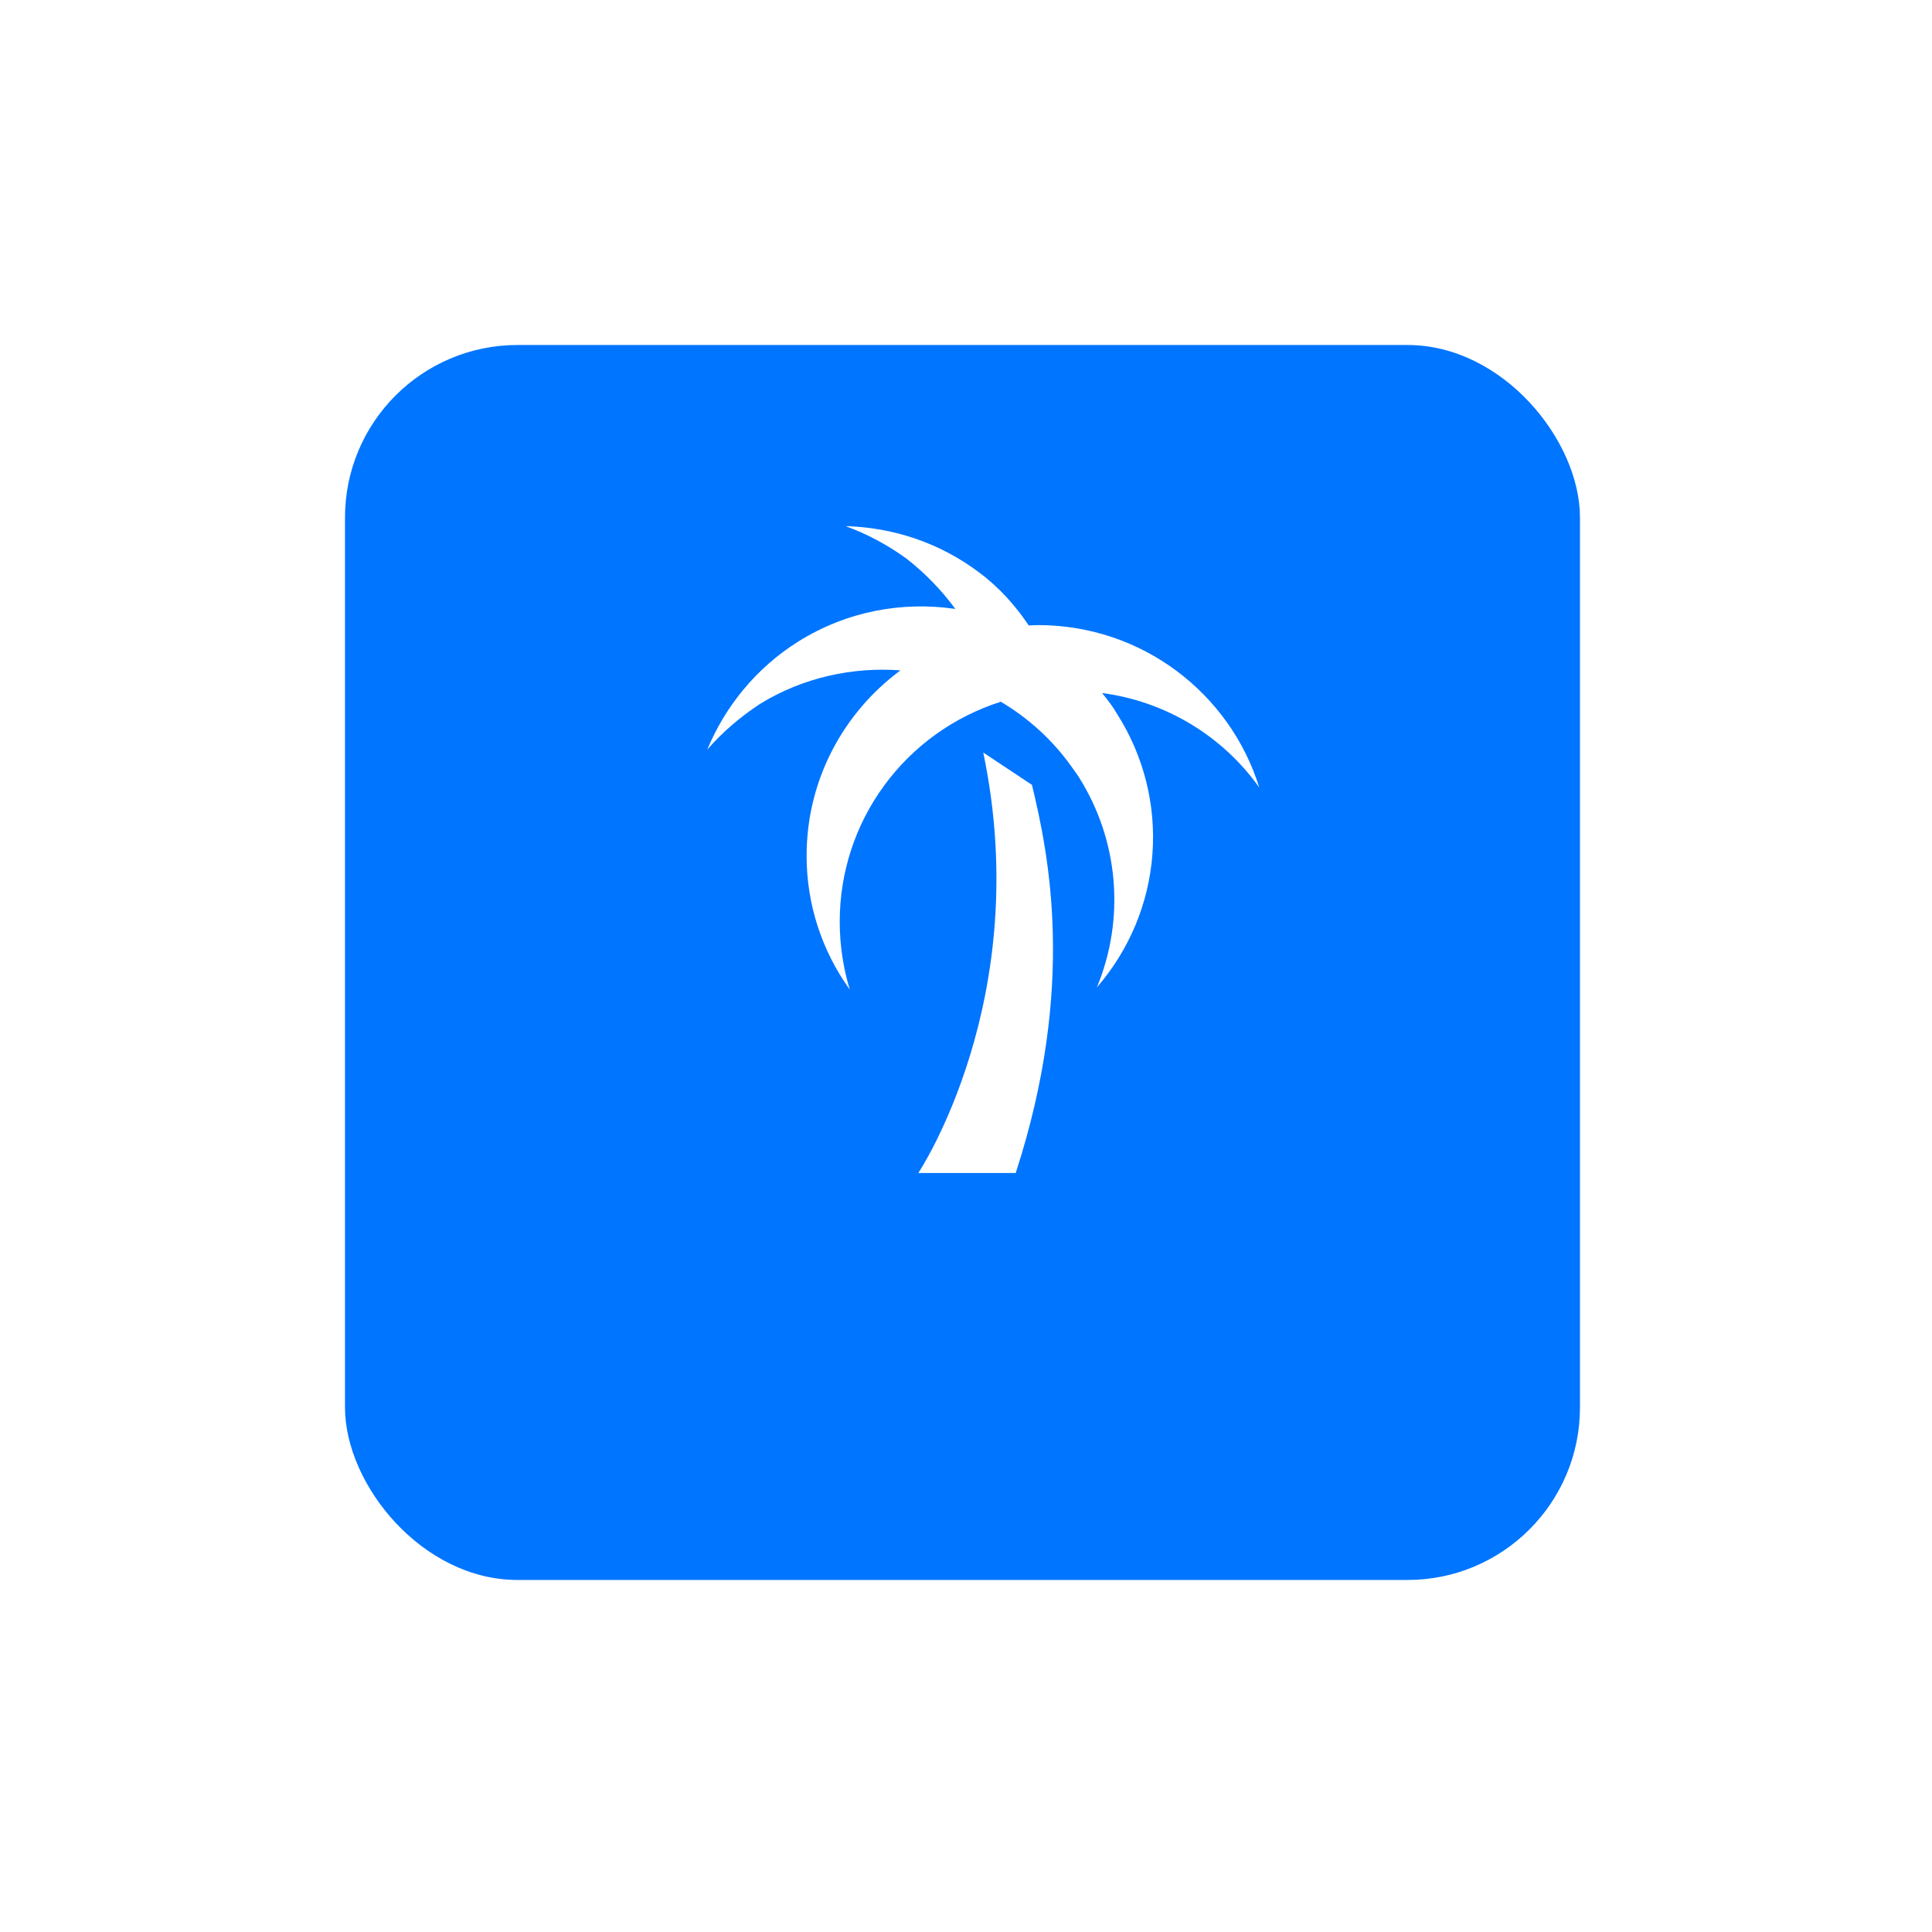 <?xml version="1.0" encoding="UTF-8"?> <svg xmlns="http://www.w3.org/2000/svg" width="224" height="224" viewBox="0 0 224 224" fill="none"> <g filter="url(#filter0_d)"> <rect x="40" y="20" width="143.185" height="143.185" rx="20" fill="#0075FF"></rect> </g> <path d="M114 87.25C119.986 115.788 106.471 136 106.471 136H117.765C124.842 114.25 121.529 98.838 119.647 91L114 87.25ZM127.779 80.35C128.419 81.138 129.059 81.963 129.548 82.825C132.616 87.655 134.041 93.341 133.614 99.04C133.187 104.74 130.93 110.152 127.176 114.475C128.803 110.547 129.464 106.29 129.103 102.056C128.743 97.823 127.373 93.736 125.106 90.138C124.805 89.65 124.466 89.237 124.165 88.787C122 85.778 119.231 83.249 116.033 81.362C110.612 83.086 105.882 86.481 102.525 91.058C99.168 95.635 97.36 101.157 97.36 106.825C97.36 109.6 97.774 112.262 98.527 114.737C95.263 110.215 93.511 104.783 93.52 99.213C93.52 90.4 97.812 82.6 104.4 77.725C98.941 77.312 93.144 78.513 88.099 81.625C85.765 83.162 83.732 84.925 82 86.912C84.071 81.925 87.647 77.463 92.541 74.388C98.188 70.862 104.588 69.7 110.762 70.6C109.219 68.5 107.336 66.513 105.078 64.75C102.894 63.175 100.522 61.9 98.038 61C103.459 61.15 108.88 62.875 113.511 66.362C115.882 68.125 117.765 70.263 119.271 72.513C119.647 72.513 119.986 72.475 120.362 72.475C132.409 72.475 142.612 80.388 146 91.3C143.882 88.325 141.17 85.817 138.035 83.933C134.9 82.049 131.409 80.829 127.779 80.35V80.35Z" fill="white"></path> <defs> <filter id="filter0_d" x="0" y="0" width="223.185" height="223.185" filterUnits="userSpaceOnUse" color-interpolation-filters="sRGB"> <feFlood flood-opacity="0" result="BackgroundImageFix"></feFlood> <feColorMatrix in="SourceAlpha" type="matrix" values="0 0 0 0 0 0 0 0 0 0 0 0 0 0 0 0 0 0 127 0"></feColorMatrix> <feOffset dy="20"></feOffset> <feGaussianBlur stdDeviation="20"></feGaussianBlur> <feColorMatrix type="matrix" values="0 0 0 0 0 0 0 0 0 0 0 0 0 0 0 0 0 0 0.25 0"></feColorMatrix> <feBlend mode="normal" in2="BackgroundImageFix" result="effect1_dropShadow"></feBlend> <feBlend mode="normal" in="SourceGraphic" in2="effect1_dropShadow" result="shape"></feBlend> </filter> </defs> </svg> 